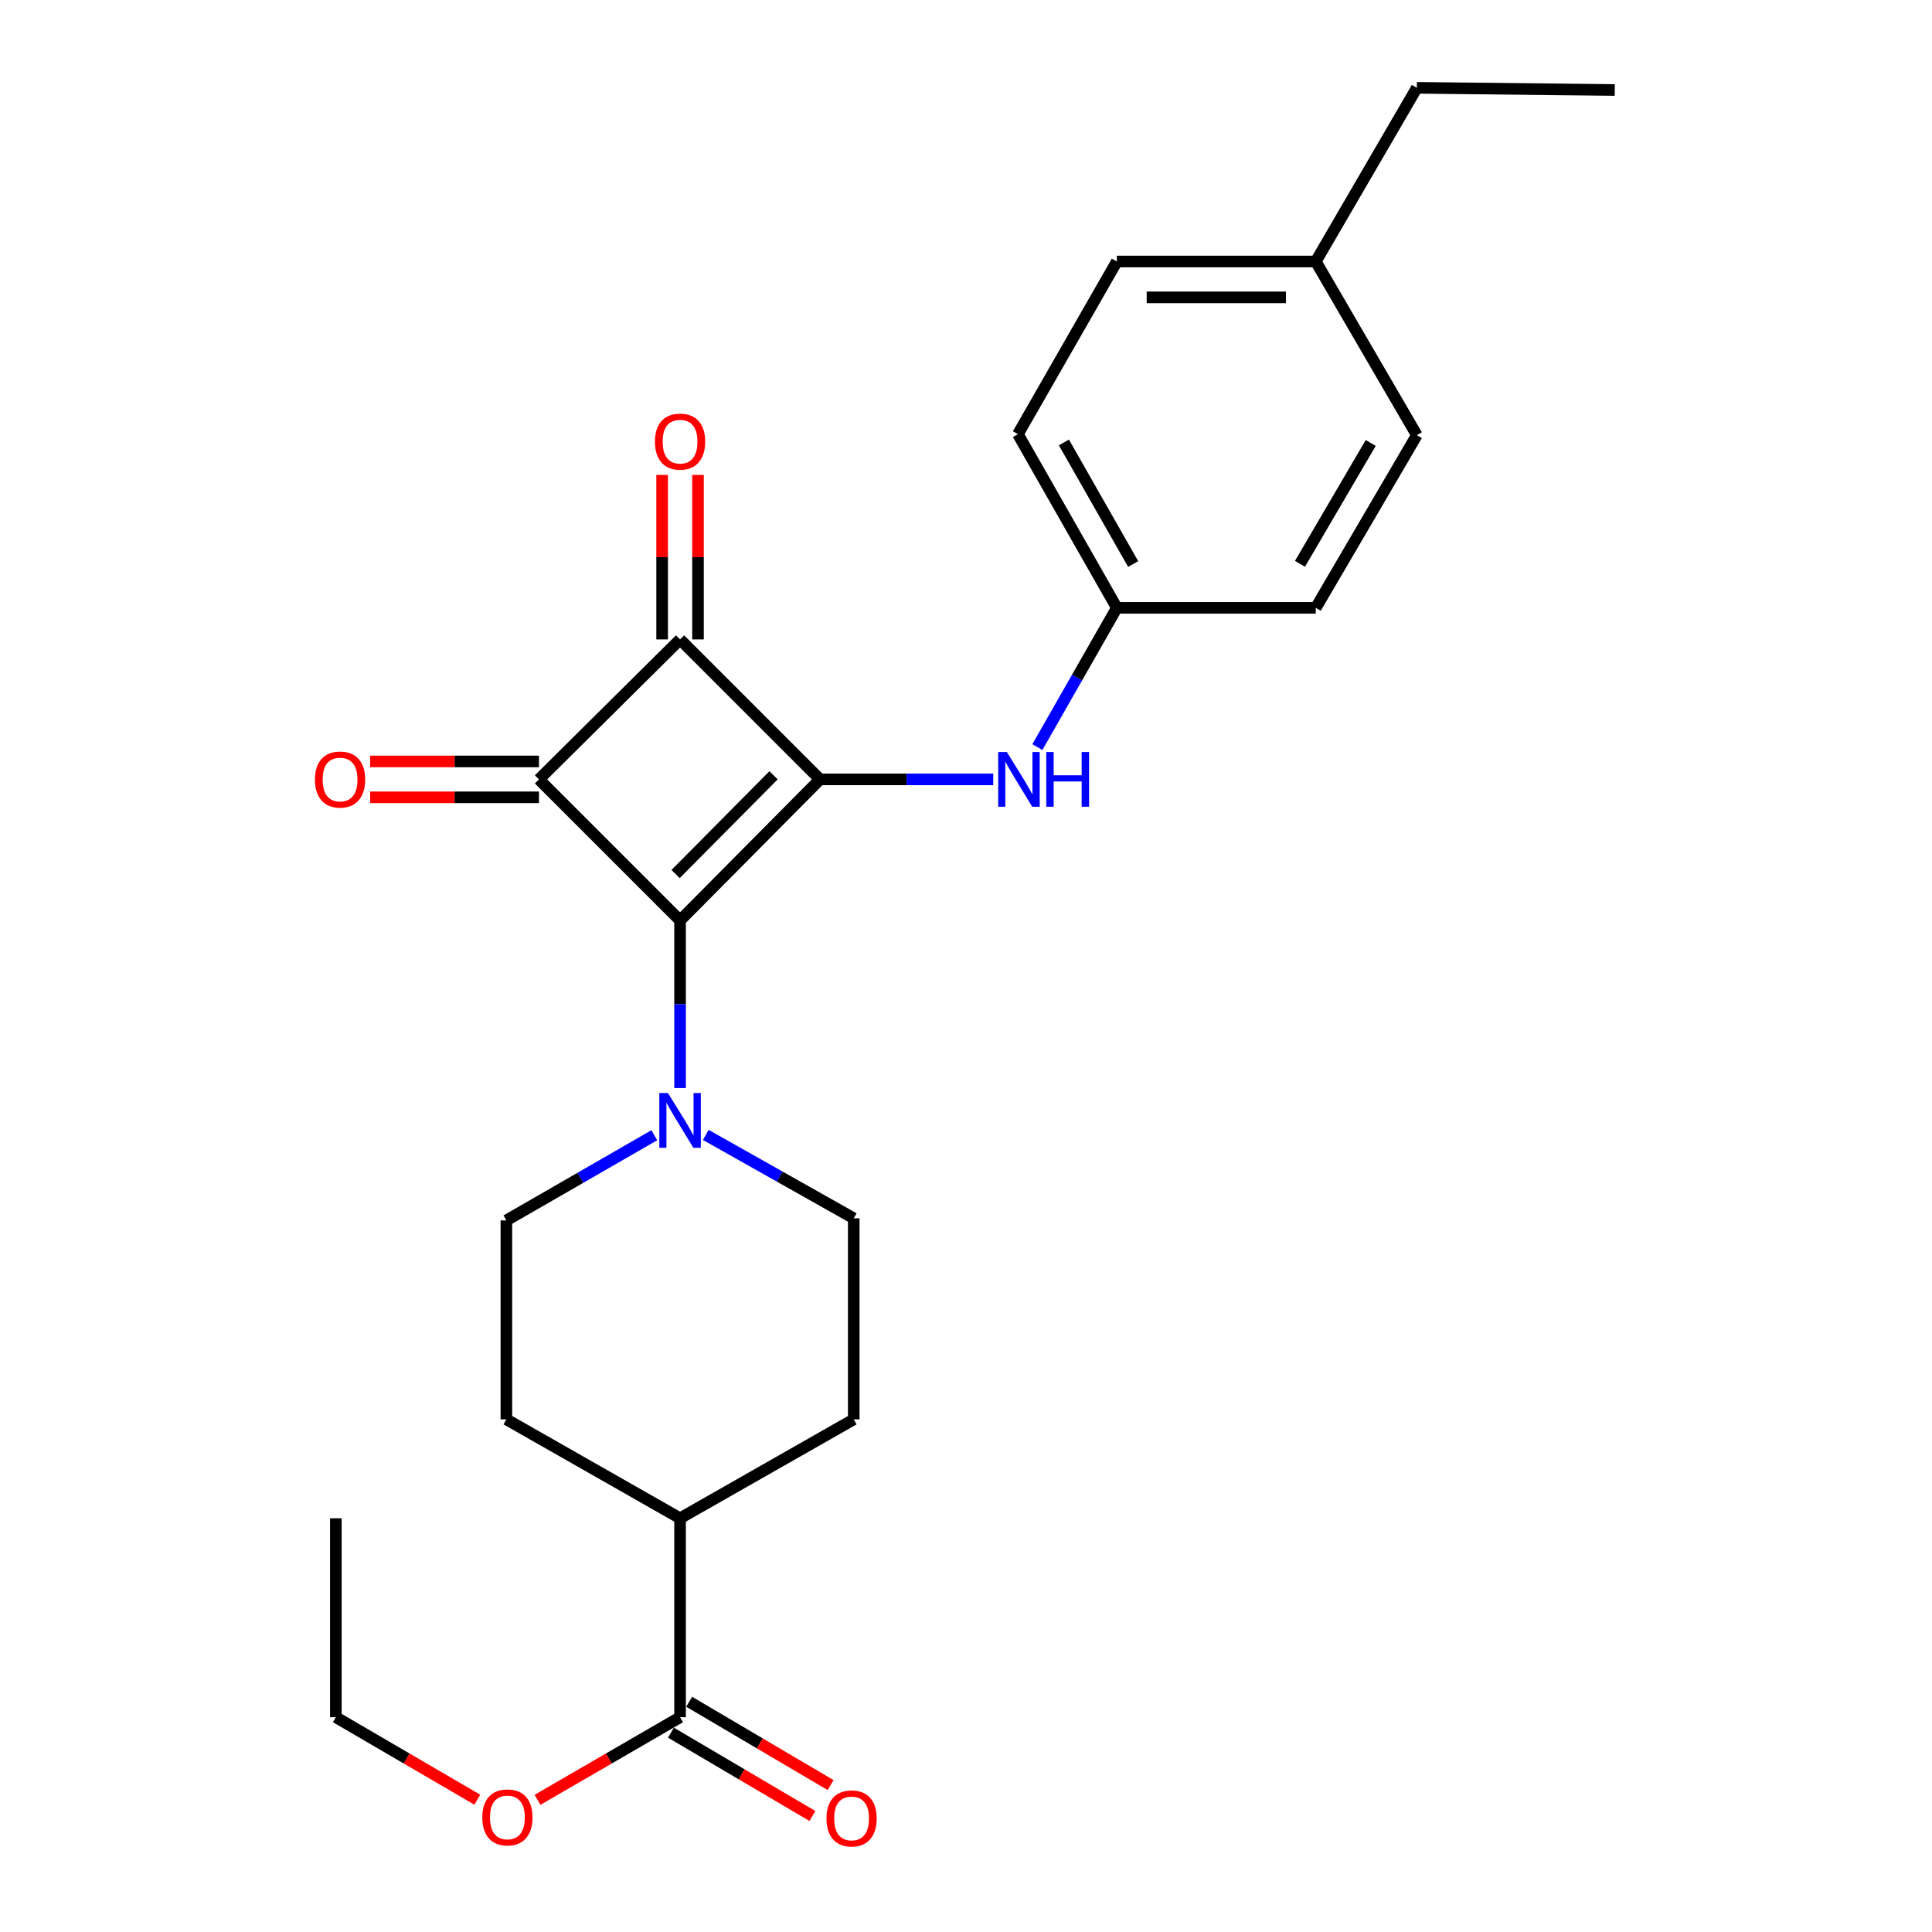 <?xml version='1.0' encoding='iso-8859-1'?>
<svg version='1.1' baseProfile='full'
              xmlns='http://www.w3.org/2000/svg'
                      xmlns:rdkit='http://www.rdkit.org/xml'
                      xmlns:xlink='http://www.w3.org/1999/xlink'
                  xml:space='preserve'
width='1000px' height='1000px' viewBox='0 0 1000 1000'>
<!-- END OF HEADER -->
<rect style='opacity:1.0;fill:#FFFFFF;stroke:none' width='1000' height='1000' x='0' y='0'> </rect>
<path class='bond-0' d='M 424.434,403.407 L 351.999,476.429' style='fill:none;fill-rule:evenodd;stroke:#000000;stroke-width:6px;stroke-linecap:butt;stroke-linejoin:miter;stroke-opacity:1' />
<path class='bond-0' d='M 400.388,401.286 L 349.684,452.402' style='fill:none;fill-rule:evenodd;stroke:#000000;stroke-width:6px;stroke-linecap:butt;stroke-linejoin:miter;stroke-opacity:1' />
<path class='bond-2' d='M 424.434,403.407 L 351.999,330.963' style='fill:none;fill-rule:evenodd;stroke:#000000;stroke-width:6px;stroke-linecap:butt;stroke-linejoin:miter;stroke-opacity:1' />
<path class='bond-4' d='M 424.434,403.407 L 469.263,403.407' style='fill:none;fill-rule:evenodd;stroke:#000000;stroke-width:6px;stroke-linecap:butt;stroke-linejoin:miter;stroke-opacity:1' />
<path class='bond-4' d='M 469.263,403.407 L 514.093,403.407' style='fill:none;fill-rule:evenodd;stroke:#0000FF;stroke-width:6px;stroke-linecap:butt;stroke-linejoin:miter;stroke-opacity:1' />
<path class='bond-3' d='M 351.999,476.429 L 351.999,519.8' style='fill:none;fill-rule:evenodd;stroke:#000000;stroke-width:6px;stroke-linecap:butt;stroke-linejoin:miter;stroke-opacity:1' />
<path class='bond-3' d='M 351.999,519.8 L 351.999,563.171' style='fill:none;fill-rule:evenodd;stroke:#0000FF;stroke-width:6px;stroke-linecap:butt;stroke-linejoin:miter;stroke-opacity:1' />
<path class='bond-25' d='M 351.999,476.429 L 278.967,403.407' style='fill:none;fill-rule:evenodd;stroke:#000000;stroke-width:6px;stroke-linecap:butt;stroke-linejoin:miter;stroke-opacity:1' />
<path class='bond-1' d='M 278.967,403.407 L 351.999,330.963' style='fill:none;fill-rule:evenodd;stroke:#000000;stroke-width:6px;stroke-linecap:butt;stroke-linejoin:miter;stroke-opacity:1' />
<path class='bond-6' d='M 278.967,394.125 L 235.277,394.125' style='fill:none;fill-rule:evenodd;stroke:#000000;stroke-width:6px;stroke-linecap:butt;stroke-linejoin:miter;stroke-opacity:1' />
<path class='bond-6' d='M 235.277,394.125 L 191.588,394.125' style='fill:none;fill-rule:evenodd;stroke:#FF0000;stroke-width:6px;stroke-linecap:butt;stroke-linejoin:miter;stroke-opacity:1' />
<path class='bond-6' d='M 278.967,412.69 L 235.277,412.69' style='fill:none;fill-rule:evenodd;stroke:#000000;stroke-width:6px;stroke-linecap:butt;stroke-linejoin:miter;stroke-opacity:1' />
<path class='bond-6' d='M 235.277,412.69 L 191.588,412.69' style='fill:none;fill-rule:evenodd;stroke:#FF0000;stroke-width:6px;stroke-linecap:butt;stroke-linejoin:miter;stroke-opacity:1' />
<path class='bond-7' d='M 361.282,330.963 L 361.282,288.394' style='fill:none;fill-rule:evenodd;stroke:#000000;stroke-width:6px;stroke-linecap:butt;stroke-linejoin:miter;stroke-opacity:1' />
<path class='bond-7' d='M 361.282,288.394 L 361.282,245.826' style='fill:none;fill-rule:evenodd;stroke:#FF0000;stroke-width:6px;stroke-linecap:butt;stroke-linejoin:miter;stroke-opacity:1' />
<path class='bond-7' d='M 342.717,330.963 L 342.717,288.394' style='fill:none;fill-rule:evenodd;stroke:#000000;stroke-width:6px;stroke-linecap:butt;stroke-linejoin:miter;stroke-opacity:1' />
<path class='bond-7' d='M 342.717,288.394 L 342.717,245.826' style='fill:none;fill-rule:evenodd;stroke:#FF0000;stroke-width:6px;stroke-linecap:butt;stroke-linejoin:miter;stroke-opacity:1' />
<path class='bond-8' d='M 338.666,587.596 L 300.385,609.64' style='fill:none;fill-rule:evenodd;stroke:#0000FF;stroke-width:6px;stroke-linecap:butt;stroke-linejoin:miter;stroke-opacity:1' />
<path class='bond-8' d='M 300.385,609.64 L 262.104,631.684' style='fill:none;fill-rule:evenodd;stroke:#000000;stroke-width:6px;stroke-linecap:butt;stroke-linejoin:miter;stroke-opacity:1' />
<path class='bond-9' d='M 365.319,587.428 L 403.607,609.014' style='fill:none;fill-rule:evenodd;stroke:#0000FF;stroke-width:6px;stroke-linecap:butt;stroke-linejoin:miter;stroke-opacity:1' />
<path class='bond-9' d='M 403.607,609.014 L 441.895,630.601' style='fill:none;fill-rule:evenodd;stroke:#000000;stroke-width:6px;stroke-linecap:butt;stroke-linejoin:miter;stroke-opacity:1' />
<path class='bond-14' d='M 536.946,386.691 L 557.513,350.653' style='fill:none;fill-rule:evenodd;stroke:#0000FF;stroke-width:6px;stroke-linecap:butt;stroke-linejoin:miter;stroke-opacity:1' />
<path class='bond-14' d='M 557.513,350.653 L 578.079,314.615' style='fill:none;fill-rule:evenodd;stroke:#000000;stroke-width:6px;stroke-linecap:butt;stroke-linejoin:miter;stroke-opacity:1' />
<path class='bond-5' d='M 351.999,888.829 L 351.999,785.855' style='fill:none;fill-rule:evenodd;stroke:#000000;stroke-width:6px;stroke-linecap:butt;stroke-linejoin:miter;stroke-opacity:1' />
<path class='bond-11' d='M 347.288,896.826 L 383.891,918.389' style='fill:none;fill-rule:evenodd;stroke:#000000;stroke-width:6px;stroke-linecap:butt;stroke-linejoin:miter;stroke-opacity:1' />
<path class='bond-11' d='M 383.891,918.389 L 420.493,939.952' style='fill:none;fill-rule:evenodd;stroke:#FF0000;stroke-width:6px;stroke-linecap:butt;stroke-linejoin:miter;stroke-opacity:1' />
<path class='bond-11' d='M 356.711,880.831 L 393.314,902.394' style='fill:none;fill-rule:evenodd;stroke:#000000;stroke-width:6px;stroke-linecap:butt;stroke-linejoin:miter;stroke-opacity:1' />
<path class='bond-11' d='M 393.314,902.394 L 429.917,923.956' style='fill:none;fill-rule:evenodd;stroke:#FF0000;stroke-width:6px;stroke-linecap:butt;stroke-linejoin:miter;stroke-opacity:1' />
<path class='bond-15' d='M 351.999,888.829 L 315.106,910.207' style='fill:none;fill-rule:evenodd;stroke:#000000;stroke-width:6px;stroke-linecap:butt;stroke-linejoin:miter;stroke-opacity:1' />
<path class='bond-15' d='M 315.106,910.207 L 278.212,931.585' style='fill:none;fill-rule:evenodd;stroke:#FF0000;stroke-width:6px;stroke-linecap:butt;stroke-linejoin:miter;stroke-opacity:1' />
<path class='bond-13' d='M 262.104,631.684 L 262.104,734.657' style='fill:none;fill-rule:evenodd;stroke:#000000;stroke-width:6px;stroke-linecap:butt;stroke-linejoin:miter;stroke-opacity:1' />
<path class='bond-12' d='M 441.895,630.601 L 441.895,734.657' style='fill:none;fill-rule:evenodd;stroke:#000000;stroke-width:6px;stroke-linecap:butt;stroke-linejoin:miter;stroke-opacity:1' />
<path class='bond-10' d='M 351.999,785.855 L 441.895,734.657' style='fill:none;fill-rule:evenodd;stroke:#000000;stroke-width:6px;stroke-linecap:butt;stroke-linejoin:miter;stroke-opacity:1' />
<path class='bond-27' d='M 351.999,785.855 L 262.104,734.657' style='fill:none;fill-rule:evenodd;stroke:#000000;stroke-width:6px;stroke-linecap:butt;stroke-linejoin:miter;stroke-opacity:1' />
<path class='bond-17' d='M 578.079,314.615 L 681.042,314.615' style='fill:none;fill-rule:evenodd;stroke:#000000;stroke-width:6px;stroke-linecap:butt;stroke-linejoin:miter;stroke-opacity:1' />
<path class='bond-18' d='M 578.079,314.615 L 526.871,224.72' style='fill:none;fill-rule:evenodd;stroke:#000000;stroke-width:6px;stroke-linecap:butt;stroke-linejoin:miter;stroke-opacity:1' />
<path class='bond-18' d='M 586.529,291.942 L 550.683,229.015' style='fill:none;fill-rule:evenodd;stroke:#000000;stroke-width:6px;stroke-linecap:butt;stroke-linejoin:miter;stroke-opacity:1' />
<path class='bond-22' d='M 247.06,931.534 L 210.449,910.181' style='fill:none;fill-rule:evenodd;stroke:#FF0000;stroke-width:6px;stroke-linecap:butt;stroke-linejoin:miter;stroke-opacity:1' />
<path class='bond-22' d='M 210.449,910.181 L 173.838,888.829' style='fill:none;fill-rule:evenodd;stroke:#000000;stroke-width:6px;stroke-linecap:butt;stroke-linejoin:miter;stroke-opacity:1' />
<path class='bond-16' d='M 681.042,135.35 L 578.079,135.35' style='fill:none;fill-rule:evenodd;stroke:#000000;stroke-width:6px;stroke-linecap:butt;stroke-linejoin:miter;stroke-opacity:1' />
<path class='bond-16' d='M 665.598,153.915 L 593.523,153.915' style='fill:none;fill-rule:evenodd;stroke:#000000;stroke-width:6px;stroke-linecap:butt;stroke-linejoin:miter;stroke-opacity:1' />
<path class='bond-21' d='M 681.042,135.35 L 733.354,45.455' style='fill:none;fill-rule:evenodd;stroke:#000000;stroke-width:6px;stroke-linecap:butt;stroke-linejoin:miter;stroke-opacity:1' />
<path class='bond-26' d='M 681.042,135.35 L 733.354,225.246' style='fill:none;fill-rule:evenodd;stroke:#000000;stroke-width:6px;stroke-linecap:butt;stroke-linejoin:miter;stroke-opacity:1' />
<path class='bond-19' d='M 681.042,314.615 L 733.354,225.246' style='fill:none;fill-rule:evenodd;stroke:#000000;stroke-width:6px;stroke-linecap:butt;stroke-linejoin:miter;stroke-opacity:1' />
<path class='bond-19' d='M 672.867,291.831 L 709.485,229.273' style='fill:none;fill-rule:evenodd;stroke:#000000;stroke-width:6px;stroke-linecap:butt;stroke-linejoin:miter;stroke-opacity:1' />
<path class='bond-20' d='M 526.871,224.72 L 578.079,135.35' style='fill:none;fill-rule:evenodd;stroke:#000000;stroke-width:6px;stroke-linecap:butt;stroke-linejoin:miter;stroke-opacity:1' />
<path class='bond-23' d='M 733.354,45.455 L 835.802,46.579' style='fill:none;fill-rule:evenodd;stroke:#000000;stroke-width:6px;stroke-linecap:butt;stroke-linejoin:miter;stroke-opacity:1' />
<path class='bond-24' d='M 173.838,888.829 L 173.838,785.855' style='fill:none;fill-rule:evenodd;stroke:#000000;stroke-width:6px;stroke-linecap:butt;stroke-linejoin:miter;stroke-opacity:1' />
<path  class='atom-4' d='M 345.739 565.758
L 355.019 580.758
Q 355.939 582.238, 357.419 584.918
Q 358.899 587.598, 358.979 587.758
L 358.979 565.758
L 362.739 565.758
L 362.739 594.078
L 358.859 594.078
L 348.899 577.678
Q 347.739 575.758, 346.499 573.558
Q 345.299 571.358, 344.939 570.678
L 344.939 594.078
L 341.259 594.078
L 341.259 565.758
L 345.739 565.758
' fill='#0000FF'/>
<path  class='atom-5' d='M 521.147 389.247
L 530.427 404.247
Q 531.347 405.727, 532.827 408.407
Q 534.307 411.087, 534.387 411.247
L 534.387 389.247
L 538.147 389.247
L 538.147 417.567
L 534.267 417.567
L 524.307 401.167
Q 523.147 399.247, 521.907 397.047
Q 520.707 394.847, 520.347 394.167
L 520.347 417.567
L 516.667 417.567
L 516.667 389.247
L 521.147 389.247
' fill='#0000FF'/>
<path  class='atom-5' d='M 541.547 389.247
L 545.387 389.247
L 545.387 401.287
L 559.867 401.287
L 559.867 389.247
L 563.707 389.247
L 563.707 417.567
L 559.867 417.567
L 559.867 404.487
L 545.387 404.487
L 545.387 417.567
L 541.547 417.567
L 541.547 389.247
' fill='#0000FF'/>
<path  class='atom-7' d='M 163.014 403.487
Q 163.014 396.687, 166.374 392.887
Q 169.734 389.087, 176.014 389.087
Q 182.294 389.087, 185.654 392.887
Q 189.014 396.687, 189.014 403.487
Q 189.014 410.367, 185.614 414.287
Q 182.214 418.167, 176.014 418.167
Q 169.774 418.167, 166.374 414.287
Q 163.014 410.407, 163.014 403.487
M 176.014 414.967
Q 180.334 414.967, 182.654 412.087
Q 185.014 409.167, 185.014 403.487
Q 185.014 397.927, 182.654 395.127
Q 180.334 392.287, 176.014 392.287
Q 171.694 392.287, 169.334 395.087
Q 167.014 397.887, 167.014 403.487
Q 167.014 409.207, 169.334 412.087
Q 171.694 414.967, 176.014 414.967
' fill='#FF0000'/>
<path  class='atom-8' d='M 338.999 228.585
Q 338.999 221.785, 342.359 217.985
Q 345.719 214.185, 351.999 214.185
Q 358.279 214.185, 361.639 217.985
Q 364.999 221.785, 364.999 228.585
Q 364.999 235.465, 361.599 239.385
Q 358.199 243.265, 351.999 243.265
Q 345.759 243.265, 342.359 239.385
Q 338.999 235.505, 338.999 228.585
M 351.999 240.065
Q 356.319 240.065, 358.639 237.185
Q 360.999 234.265, 360.999 228.585
Q 360.999 223.025, 358.639 220.225
Q 356.319 217.385, 351.999 217.385
Q 347.679 217.385, 345.319 220.185
Q 342.999 222.985, 342.999 228.585
Q 342.999 234.305, 345.319 237.185
Q 347.679 240.065, 351.999 240.065
' fill='#FF0000'/>
<path  class='atom-12' d='M 427.781 941.21
Q 427.781 934.41, 431.141 930.61
Q 434.501 926.81, 440.781 926.81
Q 447.061 926.81, 450.421 930.61
Q 453.781 934.41, 453.781 941.21
Q 453.781 948.09, 450.381 952.01
Q 446.981 955.89, 440.781 955.89
Q 434.541 955.89, 431.141 952.01
Q 427.781 948.13, 427.781 941.21
M 440.781 952.69
Q 445.101 952.69, 447.421 949.81
Q 449.781 946.89, 449.781 941.21
Q 449.781 935.65, 447.421 932.85
Q 445.101 930.01, 440.781 930.01
Q 436.461 930.01, 434.101 932.81
Q 431.781 935.61, 431.781 941.21
Q 431.781 946.93, 434.101 949.81
Q 436.461 952.69, 440.781 952.69
' fill='#FF0000'/>
<path  class='atom-16' d='M 249.63 940.694
Q 249.63 933.894, 252.99 930.094
Q 256.35 926.294, 262.63 926.294
Q 268.91 926.294, 272.27 930.094
Q 275.63 933.894, 275.63 940.694
Q 275.63 947.574, 272.23 951.494
Q 268.83 955.374, 262.63 955.374
Q 256.39 955.374, 252.99 951.494
Q 249.63 947.614, 249.63 940.694
M 262.63 952.174
Q 266.95 952.174, 269.27 949.294
Q 271.63 946.374, 271.63 940.694
Q 271.63 935.134, 269.27 932.334
Q 266.95 929.494, 262.63 929.494
Q 258.31 929.494, 255.95 932.294
Q 253.63 935.094, 253.63 940.694
Q 253.63 946.414, 255.95 949.294
Q 258.31 952.174, 262.63 952.174
' fill='#FF0000'/>
</svg>
